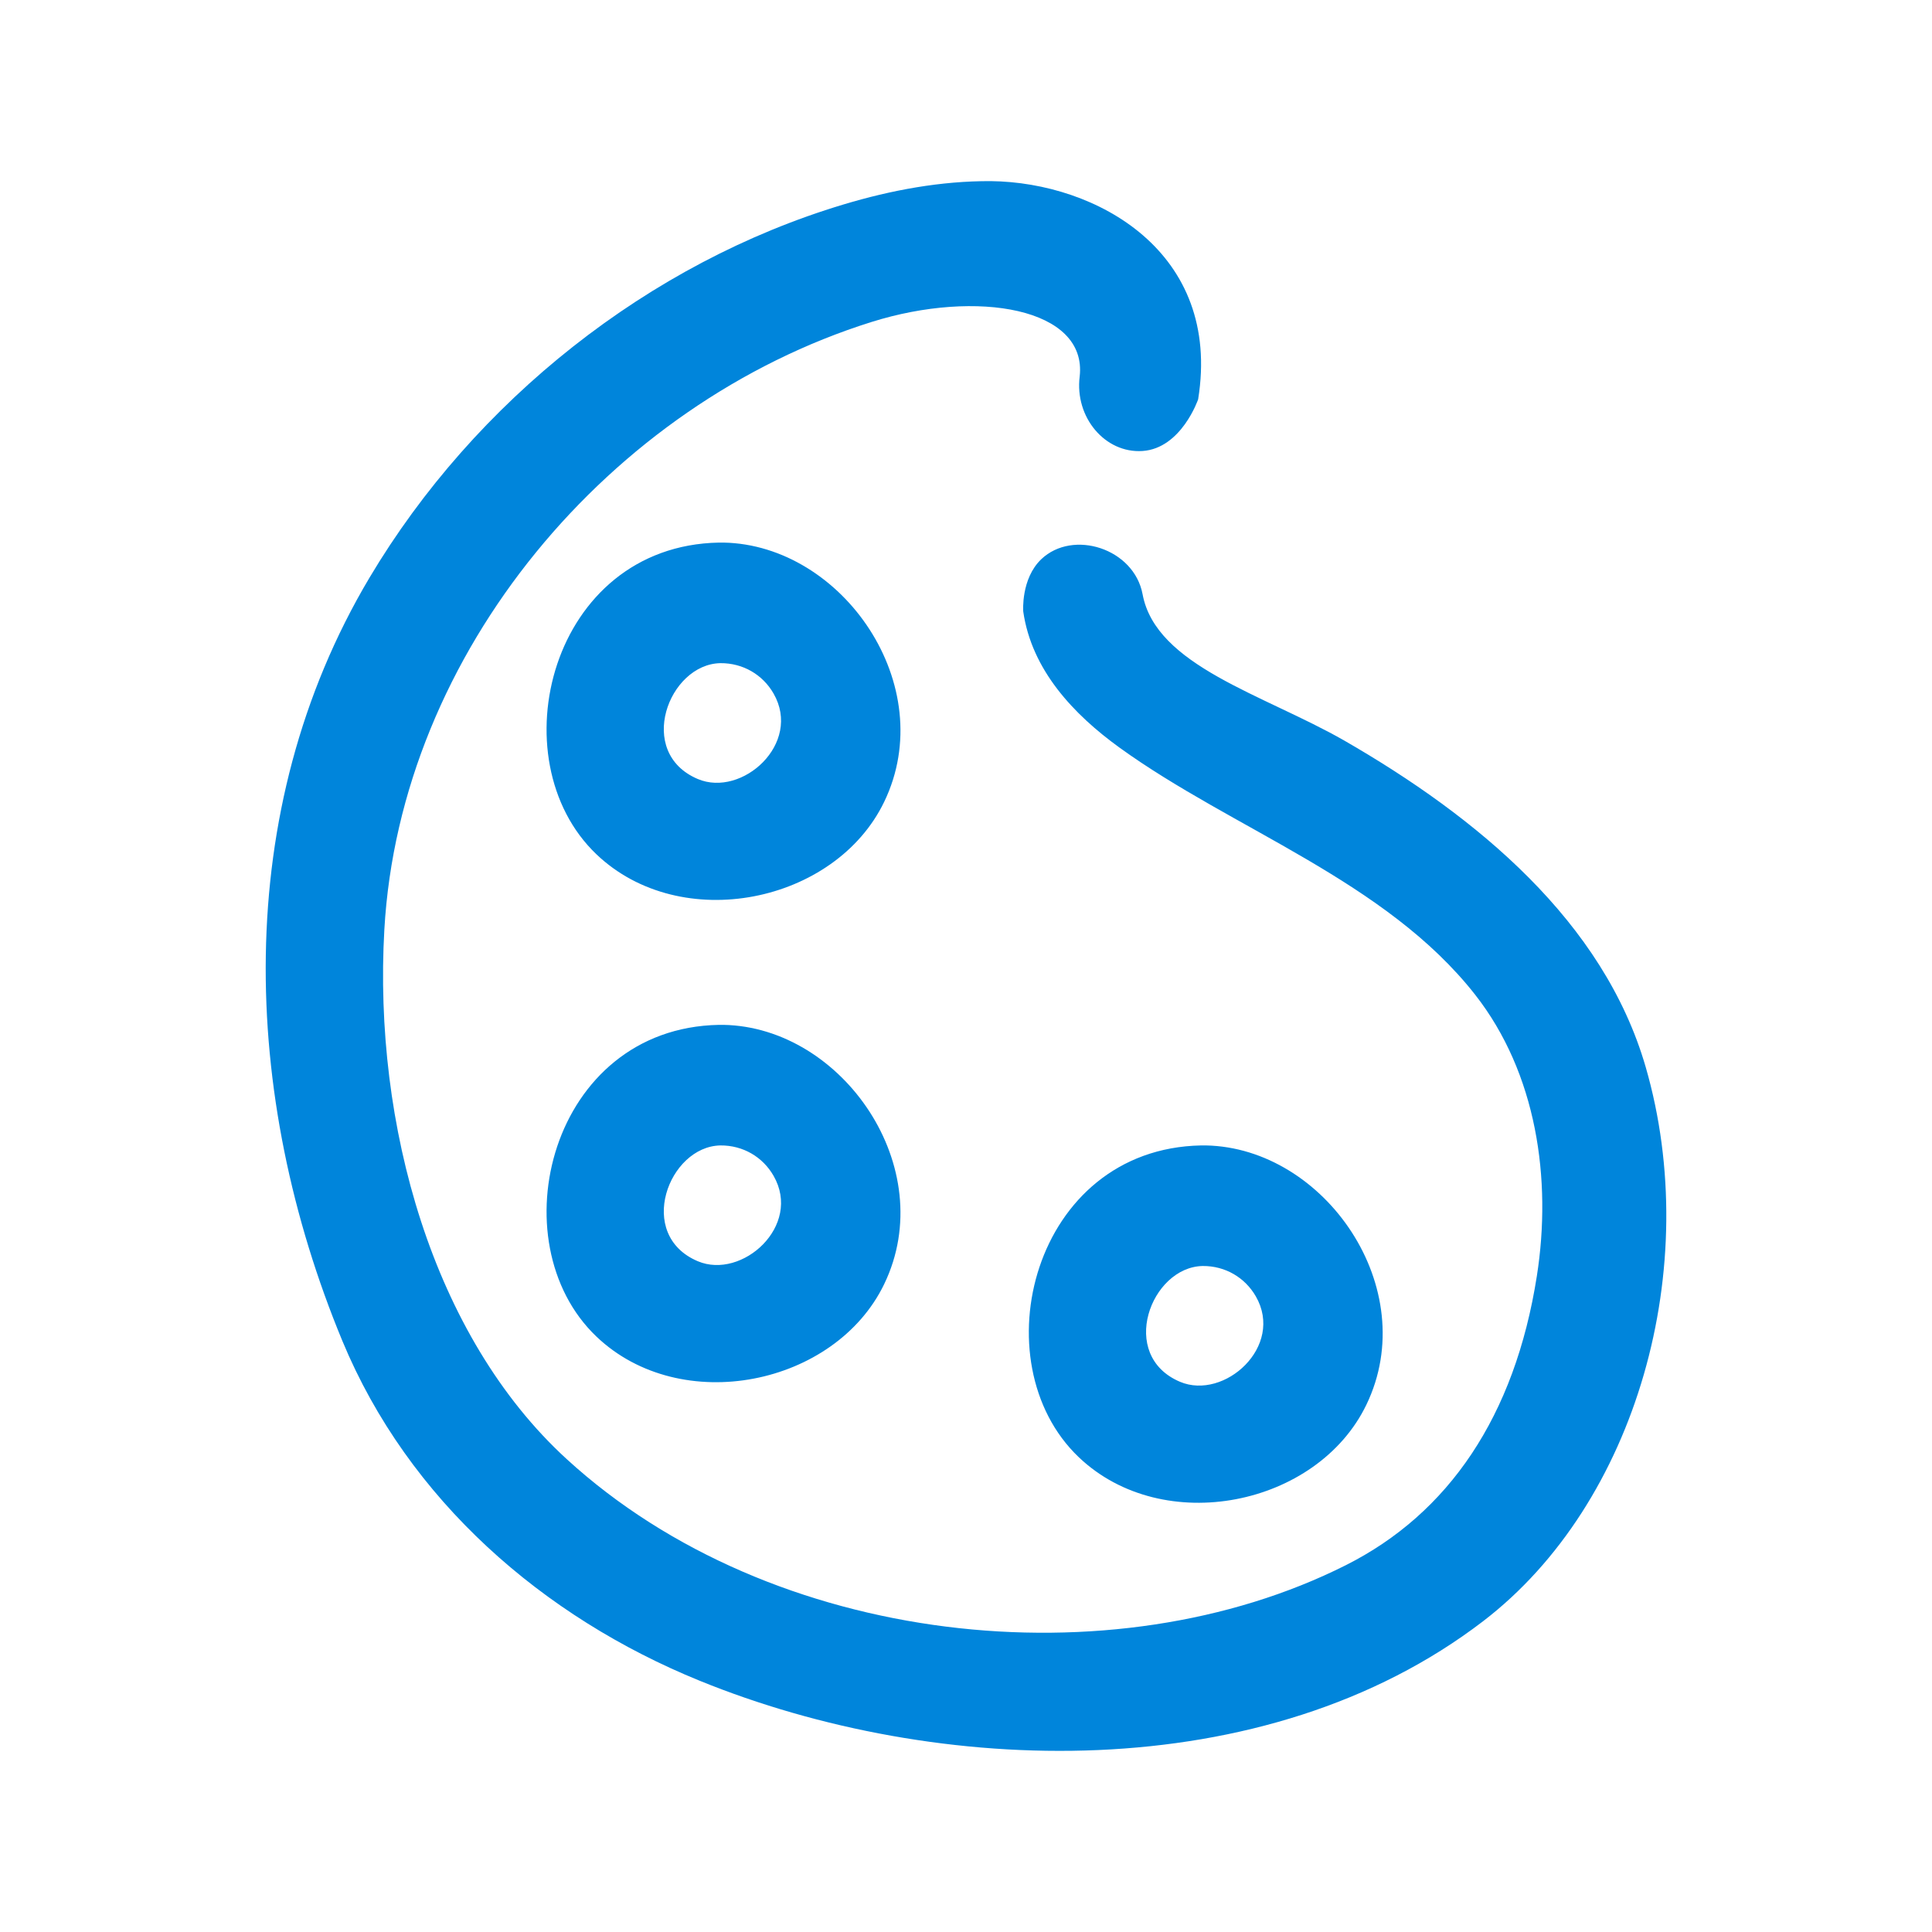 <svg xmlns="http://www.w3.org/2000/svg" xmlns:serif="http://www.serif.com/" fill-rule="evenodd" fill="#0085db" stroke-linejoin="round" stroke-miterlimit="2" clip-rule="evenodd" viewBox="0 0 32 32"><rect width="32" height="32" fill="none" serif:id="creativity palette colour"/><path d="M16.413,3c1.75,0.021 3.826,1.172 3.432,3.614c0,0 -0.277,0.813 -0.922,0.856c-0.619,0.041 -1.125,-0.558 -1.04,-1.234c0.128,-1.132 -1.696,-1.453 -3.448,-0.903c-4.324,1.357 -7.807,5.465 -8.069,10.064c-0.183,3.223 0.796,6.735 3.02,8.77c3.402,3.115 9.049,3.699 12.906,1.757c1.699,-0.855 2.798,-2.462 3.163,-4.788c0.253,-1.611 -0.007,-3.364 -1.02,-4.658c-1.483,-1.893 -4.013,-2.736 -5.895,-4.097c-0.754,-0.546 -1.453,-1.281 -1.592,-2.254c0,0 -0.041,-0.54 0.299,-0.865c0.525,-0.499 1.536,-0.178 1.678,0.581c0.221,1.187 1.999,1.657 3.337,2.421c2.208,1.271 4.298,3 4.996,5.41c0.955,3.3 -0.142,7.222 -2.69,9.176c-3.624,2.778 -9.049,2.589 -12.98,0.988c-2.588,-1.053 -4.822,-2.987 -5.918,-5.63c-1.679,-4.052 -1.85,-8.774 0.449,-12.638c1.748,-2.937 4.635,-5.218 7.851,-6.183c0.792,-0.238 1.614,-0.391 2.443,-0.387Zm3.559,15.972c1.969,0.037 3.59,2.365 2.66,4.294c-0.81,1.681 -3.365,2.204 -4.765,0.869c-1.646,-1.569 -0.763,-5.11 2.028,-5.163c0.038,-0.001 0.038,-0.001 0.077,0Zm-0.052,1.997c-0.859,0.016 -1.409,1.48 -0.375,1.918c0.733,0.31 1.733,-0.585 1.255,-1.416c-0.179,-0.31 -0.505,-0.505 -0.88,-0.502Zm-7.936,-3.994c1.97,0.037 3.591,2.365 2.661,4.294c-0.811,1.681 -3.366,2.204 -4.766,0.869c-1.646,-1.569 -0.763,-5.11 2.028,-5.163c0.038,0 0.038,0 0.077,0Zm-0.052,1.997c-0.859,0.016 -1.409,1.48 -0.374,1.918c0.732,0.31 1.732,-0.585 1.254,-1.416c-0.178,-0.31 -0.504,-0.505 -0.88,-0.502Zm0.052,-9.985c1.97,0.037 3.591,2.366 2.661,4.294c-0.811,1.681 -3.366,2.204 -4.766,0.869c-1.646,-1.569 -0.763,-5.11 2.028,-5.163c0.038,0 0.038,0 0.077,0Zm-0.052,1.997c-0.859,0.016 -1.409,1.481 -0.374,1.919c0.732,0.31 1.732,-0.586 1.254,-1.417c-0.178,-0.31 -0.505,-0.505 -0.88,-0.502Z"/></svg>